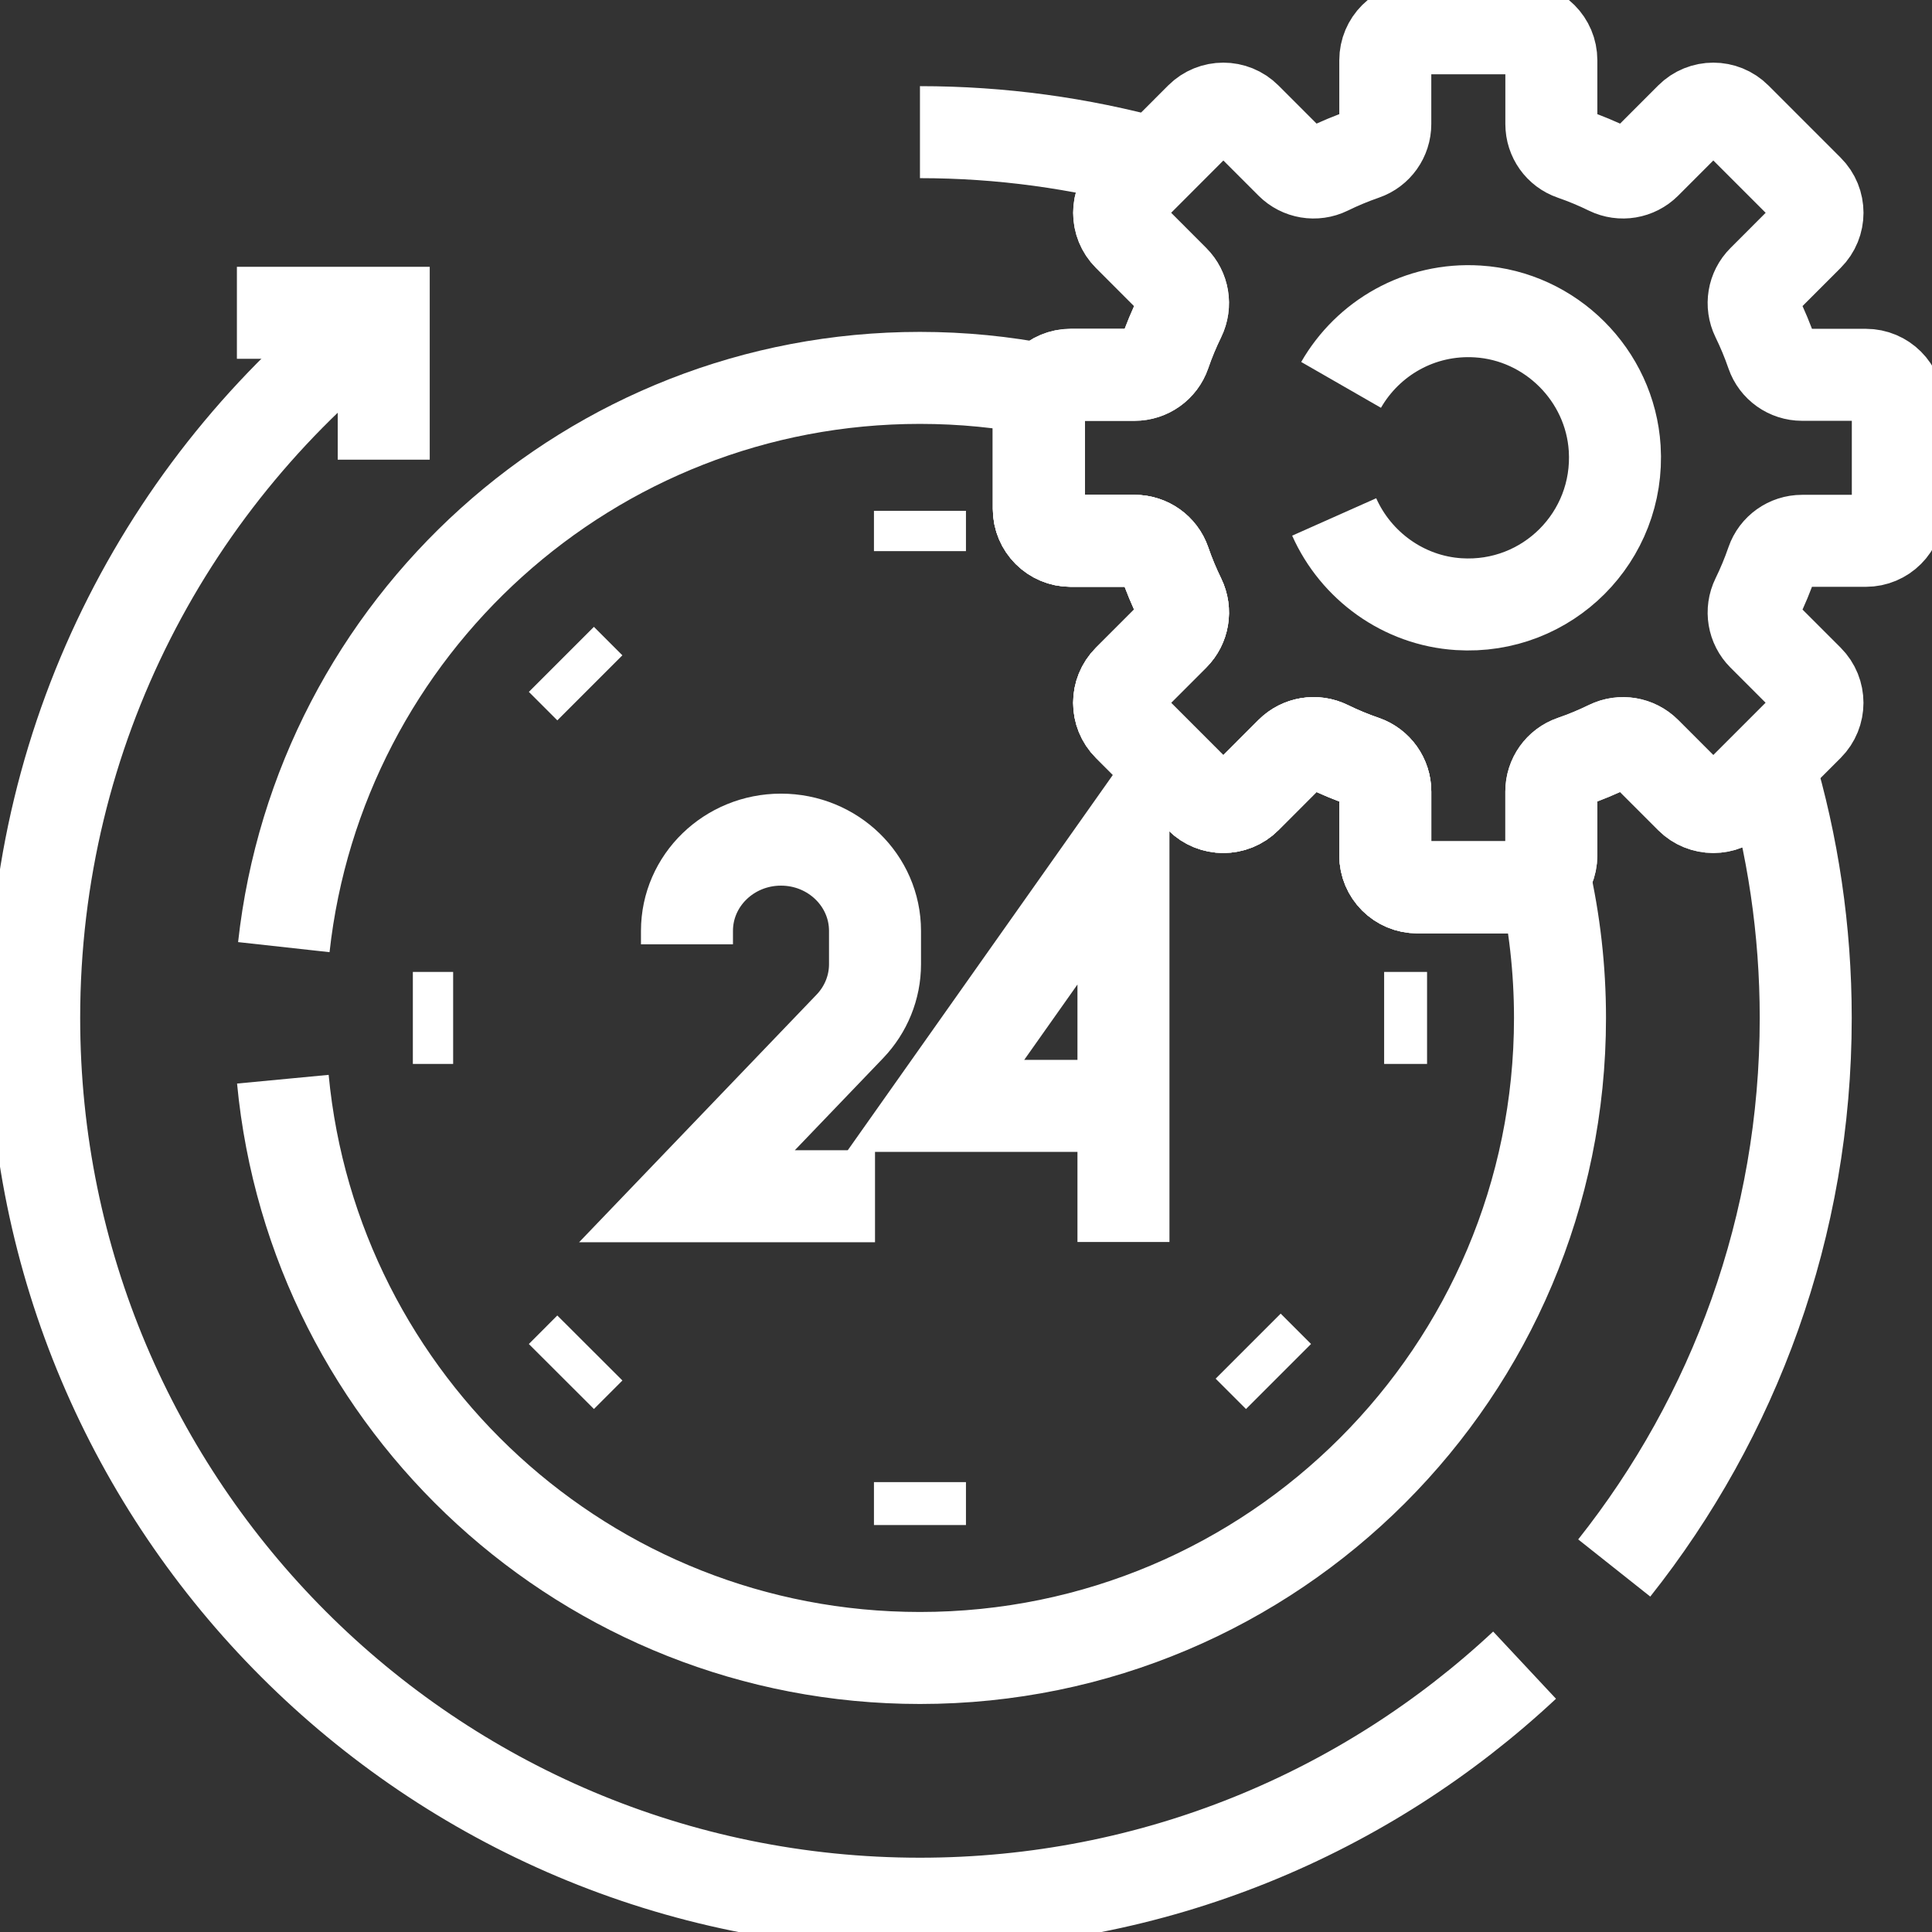 <svg width="42" height="42" viewBox="0 0 42 42" fill="none" xmlns="http://www.w3.org/2000/svg">
<rect x="0" y="0" width="42" height="42" fill="#333333" stroke="none"/>
<g clip-path="url(#clip0_9080_42671)">
<path d="M6.149 23.461C6.819 30.52 12.764 36.043 19.999 36.043C27.683 36.043 33.913 29.813 33.913 22.129C33.913 21.066 33.793 20.03 33.567 19.035C33.44 19.19 33.247 19.29 33.03 19.29H30.81C30.426 19.29 30.115 18.979 30.115 18.595V17.208C30.115 16.912 29.928 16.649 29.649 16.552C29.378 16.459 29.116 16.35 28.861 16.225C28.595 16.095 28.276 16.149 28.066 16.358L27.085 17.34C26.814 17.611 26.374 17.611 26.102 17.34L24.533 15.77C24.262 15.499 24.262 15.059 24.533 14.787L25.514 13.806C25.724 13.597 25.777 13.277 25.647 13.011C25.523 12.757 25.413 12.494 25.32 12.223C25.224 11.944 24.96 11.757 24.665 11.757H23.278C22.894 11.757 22.583 11.446 22.583 11.062V8.842C22.583 8.708 22.622 8.582 22.689 8.476C21.818 8.305 20.919 8.215 19.999 8.215C12.835 8.215 6.936 13.63 6.17 20.59" stroke="white" stroke-width="2" stroke-miterlimit="10"/>
<path d="M24.423 27V18.253L20.335 24.041H25.064" stroke="white" stroke-width="2" stroke-miterlimit="10"/>
<path d="M14.934 20.529V20.237C14.934 19.141 15.849 18.253 16.978 18.253C18.107 18.253 19.022 19.141 19.022 20.237V20.962C19.022 21.464 18.826 21.947 18.474 22.314L14.934 26.005H19.022" stroke="white" stroke-width="2" stroke-miterlimit="10"/>
<path d="M19.999 11.105V11.981" stroke="white" stroke-width="2" stroke-miterlimit="10"/>
<path d="M19.999 32.22V33.153" stroke="white" stroke-width="2" stroke-miterlimit="10"/>
<path d="M8.975 22.129H9.851" stroke="white" stroke-width="2" stroke-miterlimit="10"/>
<path d="M30.09 22.129H31.023" stroke="white" stroke-width="2" stroke-miterlimit="10"/>
<path d="M12.204 14.334L12.823 14.953" stroke="white" stroke-width="2" stroke-miterlimit="10"/>
<path d="M27.134 29.264L27.794 29.924" stroke="white" stroke-width="2" stroke-miterlimit="10"/>
<path d="M12.204 29.924L12.823 29.304" stroke="white" stroke-width="2" stroke-miterlimit="10"/>
<path d="M8.342 6.8C3.724 10.318 0.743 15.875 0.743 22.129C0.743 32.764 9.364 41.385 19.999 41.385C25.081 41.385 29.702 39.415 33.143 36.199" stroke="white" stroke-width="2" stroke-miterlimit="10"/>
<path d="M35.092 34.087C37.698 30.802 39.255 26.648 39.255 22.129C39.255 20.215 38.974 18.367 38.454 16.623L37.737 17.34C37.466 17.611 37.026 17.611 36.755 17.34L35.774 16.358C35.564 16.149 35.245 16.095 34.979 16.225C34.724 16.35 34.462 16.459 34.191 16.552C33.911 16.649 33.725 16.912 33.725 17.208V18.595C33.725 18.979 33.414 19.29 33.03 19.29H30.81C30.426 19.29 30.115 18.979 30.115 18.595V17.208C30.115 16.912 29.928 16.649 29.649 16.552C29.378 16.459 29.115 16.35 28.861 16.225C28.595 16.095 28.276 16.149 28.066 16.358L27.085 17.34C26.814 17.611 26.374 17.611 26.102 17.34L24.533 15.77C24.261 15.499 24.261 15.059 24.533 14.787L25.514 13.806C25.724 13.597 25.777 13.277 25.647 13.011C25.523 12.757 25.413 12.494 25.32 12.223C25.224 11.944 24.96 11.757 24.665 11.757H23.277C22.894 11.757 22.583 11.446 22.583 11.062V8.842C22.583 8.459 22.894 8.148 23.277 8.148H24.665C24.96 8.148 25.224 7.961 25.32 7.682C25.413 7.411 25.523 7.148 25.647 6.894C25.777 6.627 25.724 6.308 25.514 6.099L24.533 5.117C24.261 4.846 24.261 4.406 24.533 4.135L25.108 3.559C23.481 3.113 21.768 2.873 19.999 2.873" stroke="white" stroke-width="2" stroke-miterlimit="10"/>
<path d="M8.342 9.993V6.8H5.15" stroke="white" stroke-width="2" stroke-miterlimit="10"/>
<path d="M41.257 11.062V8.842C41.257 8.459 40.946 8.148 40.562 8.148H39.175C38.88 8.148 38.616 7.961 38.52 7.682C38.427 7.411 38.317 7.148 38.193 6.894C38.063 6.627 38.116 6.308 38.326 6.099L39.307 5.117C39.579 4.846 39.579 4.406 39.307 4.135L37.737 2.565C37.466 2.294 37.026 2.294 36.755 2.565L35.774 3.547C35.564 3.756 35.245 3.81 34.979 3.68C34.724 3.555 34.462 3.446 34.191 3.352C33.911 3.256 33.725 2.993 33.725 2.697V1.31C33.725 0.926 33.414 0.615 33.03 0.615H30.81C30.426 0.615 30.115 0.926 30.115 1.31V2.697C30.115 2.993 29.928 3.256 29.649 3.352C29.378 3.446 29.116 3.555 28.861 3.68C28.595 3.81 28.276 3.756 28.067 3.547L27.085 2.565C26.814 2.294 26.374 2.294 26.102 2.565L24.533 4.135C24.262 4.406 24.262 4.846 24.533 5.117L25.514 6.099C25.724 6.308 25.777 6.627 25.647 6.894C25.523 7.148 25.413 7.411 25.32 7.682C25.224 7.961 24.96 8.148 24.665 8.148H23.278C22.894 8.148 22.583 8.459 22.583 8.842V11.062C22.583 11.446 22.894 11.757 23.278 11.757H24.665C24.96 11.757 25.224 11.944 25.32 12.223C25.413 12.494 25.523 12.757 25.647 13.011C25.777 13.277 25.724 13.597 25.514 13.806L24.533 14.787C24.261 15.059 24.261 15.499 24.533 15.77L26.102 17.34C26.374 17.611 26.814 17.611 27.085 17.34L28.066 16.358C28.276 16.149 28.595 16.095 28.861 16.225C29.115 16.35 29.378 16.459 29.649 16.552C29.928 16.649 30.115 16.912 30.115 17.208V18.595C30.115 18.978 30.426 19.289 30.81 19.289H33.03C33.413 19.289 33.724 18.978 33.724 18.595V17.208C33.724 16.912 33.911 16.649 34.191 16.552C34.461 16.459 34.724 16.35 34.979 16.225C35.245 16.095 35.564 16.149 35.773 16.358L36.755 17.34C37.026 17.611 37.466 17.611 37.737 17.34L39.307 15.77C39.578 15.498 39.578 15.059 39.307 14.787L38.326 13.806C38.116 13.597 38.063 13.277 38.193 13.011C38.317 12.757 38.427 12.494 38.52 12.223C38.616 11.944 38.88 11.757 39.175 11.757H40.562C40.946 11.757 41.257 11.446 41.257 11.062Z" stroke="white" stroke-width="2" stroke-miterlimit="10"/>
<path d="M29.004 11.238C29.475 12.296 30.507 13.058 31.713 13.134C33.637 13.256 35.223 11.669 35.102 9.745C35.002 8.158 33.714 6.871 32.127 6.771C30.858 6.69 29.736 7.354 29.154 8.367" stroke="white" stroke-width="2" stroke-miterlimit="10"/>
</g>
<defs>
<clipPath id="clip0_9080_42671">
<rect width="42" height="42" fill="white"/>
</clipPath>
</defs>
</svg>
